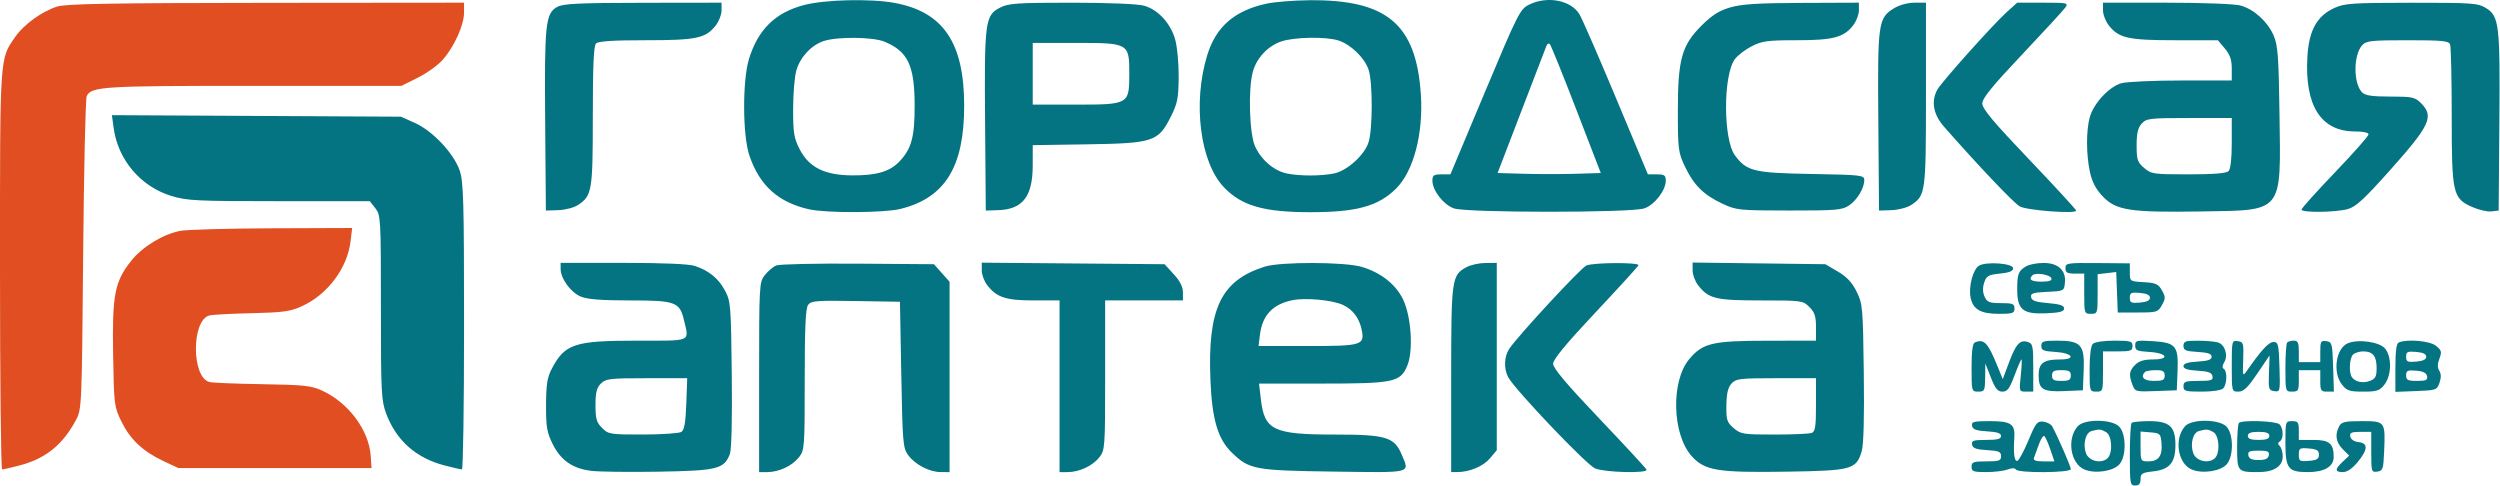 <?xml version="1.0" encoding="UTF-8"?> <svg xmlns="http://www.w3.org/2000/svg" viewBox="0 0 932 181"> <path d="M 299.763 1.873 C 289.073 4.661, 282.608 10.980, 279.234 21.937 C 276.746 30.018, 276.826 50.524, 279.376 58 C 283.195 69.201, 290.154 75.457, 301.660 78.036 C 308.108 79.481, 329.510 79.395, 335.618 77.900 C 352.267 73.824, 359.447 62.253, 359.447 39.500 C 359.447 15.931, 351.698 4.449, 333.526 1.089 C 324.573 -0.566, 307.601 -0.172, 299.763 1.873 M 472 1.390 C 460.158 4.024, 453.348 9.961, 450.079 20.505 C 444.567 38.277, 447.373 60.522, 456.301 69.838 C 462.900 76.723, 471.096 79.091, 488.387 79.107 C 505.673 79.123, 513.773 76.909, 520.412 70.351 C 526.995 63.848, 530.692 49.782, 529.688 35.060 C 527.911 9.014, 517.081 -0.139, 488.303 0.084 C 482.361 0.130, 475.025 0.718, 472 1.390 M 570.002 1.752 C 566.680 3.412, 565.859 5.040, 553.609 34.250 L 540.713 65 537.357 65 C 534.499 65, 534 65.350, 534 67.352 C 534 71.002, 538.163 76.360, 542.035 77.694 C 546.880 79.363, 608.120 79.363, 612.965 77.694 C 616.837 76.360, 621 71.002, 621 67.352 C 621 65.354, 620.499 65, 617.671 65 L 614.341 65 602.527 36.750 C 596.028 21.212, 589.865 7.077, 588.829 5.338 C 585.685 0.059, 576.782 -1.637, 570.002 1.752 M 207.785 2.554 C 203.355 4.958, 202.949 8.763, 203.236 45.157 L 203.500 78.500 208.136 78.348 C 210.685 78.264, 213.971 77.410, 215.437 76.449 C 220.715 72.991, 221 71.292, 221 43.250 C 221 24.478, 221.329 17.071, 222.200 16.200 C 223.041 15.359, 228.585 15, 240.732 15 C 259.703 15, 263.051 14.293, 266.832 9.486 C 268.024 7.970, 269 5.441, 269 3.865 L 269 1 239.750 1.040 C 215.934 1.073, 209.996 1.354, 207.785 2.554 M 373 2.752 C 367.232 5.633, 366.938 7.809, 367.237 45.369 L 367.500 78.500 372.136 78.348 C 381.301 78.047, 385 73.233, 385 61.607 L 385 54.114 405.250 53.807 C 429.901 53.433, 431.782 52.818, 436.416 43.618 C 438.977 38.536, 439.342 36.711, 439.410 28.664 C 439.454 23.535, 438.871 17.367, 438.088 14.655 C 436.334 8.590, 431.680 3.560, 426.488 2.118 C 424.106 1.457, 413.237 1.010, 399.500 1.007 C 379.599 1.004, 376.028 1.239, 373 2.752 M 645 2.774 C 640.853 3.990, 638.225 5.659, 634.316 9.562 C 626.924 16.942, 625.499 22.105, 625.503 41.500 C 625.506 55.570, 625.667 56.841, 628.104 62 C 631.393 68.960, 635.056 72.619, 642 75.880 C 647.319 78.377, 648.140 78.463, 667 78.481 C 684.521 78.498, 686.784 78.307, 689.301 76.602 C 692.385 74.511, 695 70.176, 695 67.154 C 695 65.305, 694.027 65.191, 675.250 64.854 C 653.745 64.469, 651.207 63.851, 646.798 57.936 C 642.398 52.032, 642.346 28.118, 646.721 22.106 C 647.764 20.673, 650.599 18.488, 653.020 17.250 C 656.882 15.277, 658.939 15, 669.744 15 C 683.375 15, 687.303 13.973, 690.832 9.486 C 692.024 7.970, 693 5.441, 693 3.865 L 693 1 671.750 1.081 C 655.331 1.143, 649.250 1.528, 645 2.774 M 706.190 3.026 C 700.167 6.697, 699.944 8.284, 700.237 45.250 L 700.500 78.500 705.136 78.348 C 707.685 78.264, 710.971 77.410, 712.437 76.449 C 717.880 72.883, 718 71.990, 718 35.050 L 718 1 713.750 1.004 C 711.253 1.006, 708.135 1.840, 706.190 3.026 M 748.023 4.598 C 743.019 9.119, 723.913 30.459, 722.285 33.346 C 719.832 37.696, 720.709 42.663, 724.739 47.247 C 737.412 61.664, 750.746 75.703, 752.943 76.942 C 755.597 78.439, 774 79.826, 774 78.529 C 774 78.139, 766.125 69.570, 756.500 59.486 C 743.149 45.499, 739 40.544, 739 38.587 C 739 36.656, 742.640 32.172, 753.750 20.421 C 761.862 11.840, 769.117 3.960, 769.872 2.909 C 771.195 1.067, 770.904 1, 761.625 1 L 752.006 1 748.023 4.598 M 784 3.865 C 784 5.441, 784.976 7.970, 786.168 9.486 C 789.890 14.219, 793.392 15, 810.879 15 L 826.822 15 829.411 18.077 C 831.342 20.372, 832 22.277, 832 25.577 L 832 30 813.250 30.006 C 802.938 30.009, 792.857 30.468, 790.848 31.025 C 786.315 32.285, 780.502 38.531, 779.072 43.679 C 777.692 48.650, 777.712 57.559, 779.118 64.116 C 779.906 67.790, 781.310 70.468, 783.868 73.177 C 788.852 78.453, 794.018 79.252, 820.475 78.834 C 851.457 78.344, 850.317 79.752, 849.797 42.604 C 849.495 21.022, 849.190 16.905, 847.620 13.263 C 845.377 8.060, 840.305 3.456, 835.277 2.060 C 833.132 1.464, 821.236 1.009, 807.750 1.006 L 784 1 784 3.865 M 870.316 2.943 C 863.755 5.922, 860.768 11.300, 860.197 21.163 C 859.139 39.434, 865.240 49, 877.950 49 C 880.951 49, 883 49.446, 883 50.098 C 883 50.702, 877.375 57.064, 870.500 64.236 C 863.625 71.407, 858 77.663, 858 78.138 C 858 79.346, 870.720 79.205, 875.251 77.947 C 878.261 77.111, 881.382 74.239, 891.041 63.413 C 905.974 46.677, 907.487 43.396, 902.545 38.455 C 900.304 36.213, 899.312 36, 891.117 36 C 884.390 36, 881.759 35.616, 880.611 34.468 C 877.298 31.155, 877.298 20.538, 880.612 16.876 C 882.131 15.198, 883.916 15, 897.548 15 C 910.521 15, 912.876 15.235, 913.393 16.582 C 913.727 17.452, 914 29.421, 914 43.181 C 914 72.306, 914.373 73.950, 921.714 77.198 C 924.112 78.258, 927.294 78.985, 928.786 78.813 L 931.500 78.500 931.764 45.658 C 932.058 9.001, 931.703 6.009, 926.699 2.958 C 923.754 1.163, 921.552 1.009, 899 1.026 C 877.091 1.042, 874.058 1.245, 870.316 2.943 M 307.155 15.274 C 302.526 16.755, 298.272 21.313, 296.865 26.303 C 296.213 28.611, 295.679 35.087, 295.676 40.694 C 295.673 49.558, 295.992 51.510, 298.125 55.655 C 301.627 62.459, 307.478 65.346, 317.833 65.381 C 326.846 65.410, 331.686 63.981, 335.282 60.227 C 339.800 55.510, 341.002 51.091, 340.978 39.282 C 340.948 24.379, 338.495 19.194, 329.746 15.538 C 325.496 13.763, 312.361 13.609, 307.155 15.274 M 477.500 15.502 C 472.580 17.241, 468.468 21.654, 467.067 26.697 C 465.273 33.159, 465.760 49.876, 467.880 54.541 C 470.190 59.628, 474.963 63.696, 479.779 64.683 C 484.571 65.666, 492.464 65.658, 497.310 64.667 C 502.143 63.678, 508.504 57.990, 510.152 53.184 C 511.767 48.473, 511.791 30.596, 510.189 25.928 C 508.685 21.549, 503.658 16.654, 499.101 15.134 C 494.440 13.579, 482.357 13.785, 477.500 15.502 M 385 27.500 L 385 39 401 39 C 420.840 39, 421 38.908, 421 27.500 C 421 16.092, 420.840 16, 401 16 L 385 16 385 27.500 M 576.507 17.107 C 576.210 17.873, 571.992 28.850, 567.133 41.500 L 558.299 64.500 568.203 64.786 C 573.650 64.943, 582.306 64.943, 587.439 64.786 L 596.771 64.500 587.635 40.819 C 582.611 27.795, 578.173 16.818, 577.774 16.426 C 577.374 16.034, 576.804 16.341, 576.507 17.107 M 42.370 47.717 C 43.981 59.550, 52.390 69.496, 63.752 73.005 C 69.666 74.832, 73.065 75, 104.033 75 L 137.855 75 139.927 77.635 C 141.933 80.184, 142 81.383, 142 114.597 C 142 146.360, 142.148 149.320, 143.980 154.212 C 147.721 164.204, 155.085 170.745, 165.711 173.513 C 168.851 174.331, 171.776 175, 172.210 175 C 172.645 175, 173 151.005, 173 121.678 C 173 75.339, 172.790 67.739, 171.394 63.643 C 169.208 57.228, 161.388 48.873, 154.770 45.882 L 149.500 43.500 95.609 43.217 L 41.719 42.933 42.370 47.717 M 798.422 46.087 C 797.011 47.645, 796.533 49.695, 796.533 54.187 C 796.533 59.529, 796.845 60.470, 799.322 62.601 C 801.974 64.881, 802.791 65, 815.856 65 C 825.212 65, 829.983 64.617, 830.800 63.800 C 831.561 63.039, 832 59.200, 832 53.300 L 832 44 816.155 44 C 801.361 44, 800.185 44.138, 798.422 46.087 M 209.004 100.250 C 209.010 103.845, 212.751 108.998, 216.490 110.560 C 218.966 111.595, 224.133 112, 234.857 112 C 251.880 112, 253.420 112.573, 255.025 119.500 C 256.892 127.558, 258.198 127, 237.468 127 C 214.113 127, 210.576 128.169, 205.695 137.500 C 204.009 140.722, 203.596 143.348, 203.568 151 C 203.538 159.151, 203.886 161.210, 206.016 165.499 C 209.053 171.610, 213.417 174.658, 220.373 175.527 C 223.273 175.890, 234.633 176.032, 245.619 175.843 C 267.486 175.467, 269.967 174.848, 272.102 169.232 C 272.724 167.595, 272.996 156.146, 272.807 139.534 C 272.515 113.805, 272.392 112.299, 270.273 108.334 C 267.844 103.792, 264.377 100.943, 259.101 99.153 C 256.917 98.412, 247.351 98, 232.351 98 L 209 98 209.004 100.250 M 289.388 98.957 C 288.227 99.439, 286.314 101.057, 285.138 102.552 C 283.046 105.212, 283 106.022, 283 140.635 L 283 176 286.032 176 C 290.363 176, 295.315 173.686, 297.832 170.486 C 299.931 167.819, 300 166.892, 300 141.556 C 300 122.134, 300.324 114.939, 301.256 113.665 C 302.369 112.142, 304.374 111.979, 319.006 112.224 L 335.500 112.500 336 139.679 C 336.469 165.165, 336.629 167.035, 338.571 169.679 C 341.174 173.224, 346.517 175.996, 350.750 175.998 L 354 176 354 140.516 L 354 105.032 351.083 101.766 L 348.167 98.500 319.833 98.291 C 304.250 98.176, 290.550 98.476, 289.388 98.957 M 366 100.827 C 366 102.424, 366.940 104.925, 368.088 106.385 C 371.646 110.908, 375.023 112, 385.450 112 L 395 112 395 144 L 395 176 398.032 176 C 402.363 176, 407.315 173.686, 409.832 170.486 C 411.938 167.809, 412 166.935, 412 139.865 L 412 112 426.500 112 L 441 112 441 108.985 C 441 106.947, 439.891 104.760, 437.578 102.235 L 434.156 98.500 400.078 98.212 L 366 97.924 366 100.827 M 471.500 99.399 C 455.116 104.580, 450.123 115.075, 451.259 141.941 C 451.874 156.458, 454.033 163.704, 459.248 168.751 C 465.751 175.045, 467.721 175.411, 497.250 175.809 C 526.988 176.210, 525.521 176.576, 522.560 169.490 C 519.824 162.940, 516.730 162.008, 497.718 162.004 C 474.781 161.999, 471.422 160.425, 470.081 149.058 L 469.367 143 492.716 143 C 519.659 143, 522.059 142.496, 524.649 136.298 C 526.949 130.793, 526.121 117.947, 523.058 111.619 C 520.322 105.968, 514.785 101.607, 507.655 99.490 C 501.338 97.614, 477.335 97.554, 471.500 99.399 M 546.763 99.565 C 541.156 102.608, 541 103.739, 541 141.450 L 541 176 543.250 175.994 C 547.853 175.983, 552.948 173.850, 555.436 170.894 L 558 167.847 558 132.923 L 558 98 553.750 98.040 C 551.413 98.062, 548.268 98.748, 546.763 99.565 M 591.423 98.967 C 589.432 99.773, 566.194 124.850, 562.691 129.973 C 560.726 132.845, 560.548 137.560, 562.285 140.684 C 564.959 145.492, 591.463 173.296, 594.637 174.622 C 598.299 176.152, 614.368 176.547, 613.833 175.094 C 613.650 174.596, 605.737 166.035, 596.250 156.070 C 584.034 143.238, 579 137.271, 579 135.621 C 579 133.988, 583.716 128.271, 594.750 116.529 C 603.413 107.310, 610.650 99.370, 610.833 98.884 C 611.255 97.765, 594.212 97.839, 591.423 98.967 M 631 100.802 C 631 102.412, 631.940 104.925, 633.088 106.385 C 637.020 111.384, 639.588 112, 656.496 112 C 671.720 112, 672.149 112.058, 674.545 114.455 C 676.503 116.412, 677 117.931, 677 121.955 L 677 127 658.750 127.022 C 638.346 127.047, 634.798 127.887, 629.747 133.889 C 622.846 142.090, 623.355 161.959, 630.672 170.059 C 635.569 175.479, 640.312 176.246, 666.365 175.835 C 690.361 175.456, 692.029 174.999, 694.032 168.254 C 694.765 165.785, 695.036 155.769, 694.823 139 C 694.514 114.606, 694.398 113.293, 692.154 108.736 C 690.465 105.307, 688.503 103.205, 685.154 101.236 L 680.500 98.500 655.750 98.187 L 631 97.873 631 100.802 M 737.780 99.039 C 735.545 100.373, 733.822 106.861, 734.630 110.900 C 735.519 115.346, 738.392 117, 745.223 117 C 750.333 117, 751 116.769, 751 115 C 751 113.266, 750.333 113, 745.979 113 C 741.647 113, 740.807 112.670, 739.863 110.598 C 739.135 109.002, 739.085 107.240, 739.712 105.348 C 740.542 102.842, 741.246 102.440, 745.578 102 C 749.064 101.646, 750.500 101.062, 750.500 100 C 750.500 98.175, 740.494 97.419, 737.780 99.039 M 755.500 99.195 C 752.489 100.902, 752.032 102.024, 752.015 107.750 C 751.993 115.448, 754.056 117.179, 762.795 116.795 C 767.957 116.568, 769.500 116.155, 769.500 115 C 769.500 113.889, 767.945 113.370, 763.509 113 C 758.912 112.616, 757.442 112.104, 757.195 110.799 C 756.923 109.368, 757.872 109.051, 763.186 108.799 C 769.482 108.501, 769.501 108.491, 769.809 105.309 C 770.252 100.735, 767.214 97.991, 761.750 98.030 C 759.413 98.047, 756.600 98.571, 755.500 99.195 M 770 99.982 C 770 101.622, 770.657 102, 773.500 102 L 777 102 777 109.500 C 777 116.833, 777.056 117, 779.500 117 C 781.941 117, 782 116.826, 782 109.609 L 782 102.219 785.462 101.815 L 788.923 101.411 789.212 108.955 L 789.500 116.500 796.962 116.500 C 804.062 116.500, 804.498 116.367, 805.962 113.750 C 807.344 111.278, 807.345 110.722, 805.967 108.250 C 804.645 105.878, 803.718 105.458, 799.217 105.198 C 794.023 104.897, 794 104.881, 794 101.535 L 794 98.175 782 98.070 C 770.597 97.970, 770 98.065, 770 99.982 M 757.714 102.619 C 756.113 104.220, 757.217 105, 761.083 105 C 763.902 105, 765.040 104.613, 764.756 103.750 C 764.302 102.367, 758.843 101.491, 757.714 102.619 M 794 111 C 794 112.839, 794.498 113.080, 797.750 112.810 C 800.279 112.601, 801.500 112.011, 801.500 111 C 801.500 109.989, 800.279 109.399, 797.750 109.190 C 794.498 108.920, 794 109.161, 794 111 M 481.836 111.910 C 474.491 113.408, 470.598 117.531, 469.712 124.750 L 469.190 129 487.473 129 C 507.706 129, 508.786 128.679, 507.650 123.002 C 506.782 118.659, 504.333 115.382, 500.691 113.688 C 496.744 111.853, 486.740 110.909, 481.836 111.910 M 736.250 127.651 C 735.382 128.009, 735 130.892, 735 137.083 C 735 145.928, 735.020 146, 737.500 146 C 739.841 146, 740.004 145.666, 740.065 140.750 L 740.130 135.500 742.199 140.750 C 743.838 144.909, 744.734 146, 746.512 146 C 748.339 146, 749.173 144.884, 751 140 C 752.234 136.700, 753.407 134, 753.607 134 C 753.806 134, 753.687 136.700, 753.342 140 C 752.717 145.978, 752.725 146, 755.358 146 L 758 146 758 137.067 C 758 128.943, 757.815 128.076, 755.952 127.485 C 753.039 126.560, 751.541 128.206, 748.924 135.204 L 746.627 141.346 744.833 136.923 C 741.106 127.731, 739.710 126.223, 736.250 127.651 M 761 128.948 C 761 130.588, 761.816 130.943, 766.171 131.198 C 772.614 131.574, 774.212 134, 768.018 134 C 761.839 134, 760 135.356, 760 139.913 C 760 145.200, 761.560 146.150, 769.660 145.798 L 776.500 145.500 776.799 138 C 777.177 128.539, 775.790 127, 766.889 127 C 761.719 127, 761 127.238, 761 128.948 M 780.200 128.200 C 779.459 128.941, 779 132.578, 779 137.700 C 779 145.887, 779.034 146, 781.500 146 C 783.944 146, 784 145.833, 784 138.500 L 784 131 789.500 131 C 794.333 131, 795 130.758, 795 129 C 795 127.196, 794.333 127, 788.200 127 C 784.244 127, 780.898 127.502, 780.200 128.200 M 796 128.831 C 796 130.612, 796.711 130.937, 801.171 131.198 C 807.911 131.592, 809.125 134, 802.583 134 C 799.333 134, 797.418 134.582, 796 136 C 793.752 138.248, 793.556 139.703, 794.991 143.477 C 795.957 146.016, 796.186 146.077, 803.741 145.792 L 811.500 145.500 811.789 138.494 C 812.181 128.974, 811.175 127.733, 802.621 127.189 C 796.462 126.796, 796 126.911, 796 128.831 M 814 128.948 C 814 130.592, 814.817 130.943, 819.250 131.198 C 823.116 131.420, 824.500 131.896, 824.500 133 C 824.500 134.104, 823.116 134.580, 819.250 134.802 C 815.569 135.014, 814 135.522, 814 136.500 C 814 137.478, 815.568 137.986, 819.241 138.198 C 823.291 138.431, 824.557 138.897, 824.814 140.250 C 825.099 141.747, 824.341 142, 819.573 142 C 814.667 142, 814 142.239, 814 144 C 814 145.804, 814.667 146, 820.800 146 C 824.756 146, 828.102 145.498, 828.800 144.800 C 830.243 143.357, 830.394 138.362, 829.020 137.513 C 828.396 137.127, 828.449 136.254, 829.167 135.105 C 830.784 132.515, 829.443 128.352, 826.761 127.633 C 825.517 127.300, 822.138 127.021, 819.250 127.014 C 814.709 127.002, 814 127.263, 814 128.948 M 832 136.430 C 832 145.950, 832.013 146, 834.479 146 C 836.421 146, 837.948 144.539, 841.530 139.250 L 846.102 132.500 845.862 139 C 845.640 145.043, 845.780 145.523, 847.850 145.825 C 850.034 146.143, 850.071 145.968, 849.789 136.825 C 849.526 128.346, 849.323 127.500, 847.551 127.500 C 845.794 127.500, 843.140 130.356, 837.767 138.026 C 836.053 140.472, 836.036 140.426, 836.267 134 C 836.484 127.938, 836.348 127.478, 834.250 127.180 C 832.051 126.868, 832 127.078, 832 136.430 M 852.667 127.667 C 852.300 128.033, 852 132.308, 852 137.167 C 852 145.922, 852.022 146, 854.500 146 C 856.750 146, 857 145.600, 857 142 L 857 138 861 138 L 865 138 865 142 C 865 145.616, 865.244 146, 867.538 146 L 870.075 146 869.788 136.750 C 869.516 128.020, 869.374 127.482, 867.250 127.180 C 865.233 126.894, 865 127.282, 865 130.930 L 865 135 861 135 L 857 135 857 131 C 857 127.788, 856.639 127, 855.167 127 C 854.158 127, 853.033 127.300, 852.667 127.667 M 875.235 127.982 C 870.804 129.869, 869.539 138.872, 873.073 143.365 C 874.890 145.676, 875.866 146, 881 146 C 886.134 146, 887.110 145.676, 888.927 143.365 C 891.585 139.986, 891.719 133.109, 889.186 129.982 C 887.136 127.450, 879.168 126.308, 875.235 127.982 M 894.250 127.662 C 893.381 128.013, 893 130.894, 893 137.125 L 893 146.084 900.729 145.792 C 908.188 145.510, 908.492 145.402, 909.441 142.697 C 910.101 140.814, 910.080 139.351, 909.378 138.237 C 908.647 137.079, 908.659 135.713, 909.416 133.703 C 910.367 131.179, 910.210 130.591, 908.139 128.913 C 905.865 127.070, 897.568 126.323, 894.250 127.662 M 877.200 132.200 C 875.881 133.519, 875.603 138.876, 876.765 140.573 C 878.004 142.382, 880.892 142.992, 883.509 141.997 C 885.564 141.215, 886 140.381, 886 137.225 C 886 132.745, 884.598 131, 881 131 C 879.570 131, 877.860 131.540, 877.200 132.200 M 897 133 C 897 134.839, 897.498 135.080, 900.750 134.810 C 903.279 134.601, 904.500 134.011, 904.500 133 C 904.500 131.989, 903.279 131.399, 900.750 131.190 C 897.498 130.920, 897 131.161, 897 133 M 765 140 C 765 141.619, 765.667 142, 768.500 142 C 771.333 142, 772 141.619, 772 140 C 772 138.381, 771.333 138, 768.500 138 C 765.667 138, 765 138.381, 765 140 M 799.667 138.667 C 797.781 140.552, 799.229 142, 803 142 C 806.333 142, 807 141.667, 807 140 C 807 138.400, 806.333 138, 803.667 138 C 801.833 138, 800.033 138.300, 799.667 138.667 M 897 139.940 C 897 141.683, 897.627 142, 901.073 142 C 904.412 142, 905.087 141.685, 904.815 140.250 C 904.583 139.027, 903.357 138.407, 900.742 138.190 C 897.530 137.923, 897 138.171, 897 139.940 M 224 143 C 222.441 144.559, 222 146.333, 222 151.045 C 222 156.131, 222.390 157.481, 224.455 159.545 C 226.807 161.898, 227.443 161.999, 239.705 161.985 C 246.742 161.976, 253.175 161.543, 254 161.022 C 255.118 160.316, 255.588 157.645, 255.847 150.537 L 256.193 141 241.097 141 C 227.333 141, 225.823 141.177, 224 143 M 645.496 143.004 C 644.188 144.450, 643.659 146.707, 643.600 151.098 C 643.525 156.577, 643.797 157.429, 646.314 159.594 C 648.943 161.855, 649.858 162, 661.474 162 C 668.273 162, 674.548 161.727, 675.418 161.393 C 676.713 160.896, 677 158.992, 677 150.893 L 677 141 662.155 141 C 648.569 141, 647.156 141.170, 645.496 143.004 M 735.186 158.750 C 735.443 160.103, 736.709 160.569, 740.759 160.802 C 744.528 161.020, 746 161.511, 746 162.552 C 746 163.643, 744.625 164, 740.427 164 C 735.659 164, 734.901 164.253, 735.186 165.750 C 735.443 167.103, 736.709 167.569, 740.759 167.802 C 745.183 168.057, 746 168.408, 746 170.052 C 746 171.746, 745.284 172, 740.500 172 C 735.667 172, 735 172.242, 735 174 C 735 175.755, 735.667 176, 740.435 176 C 743.424 176, 747.008 175.567, 748.399 175.038 C 750.019 174.422, 751.143 174.422, 751.524 175.038 C 752.384 176.430, 772 176.291, 772 174.893 C 772 173.926, 767.347 163.209, 765.099 159 C 764.659 158.175, 763.160 157.363, 761.768 157.195 C 759.489 156.920, 758.937 157.611, 756.200 164.168 C 754.529 168.171, 752.675 171.608, 752.081 171.806 C 750.966 172.178, 750.539 168.959, 750.938 163.203 C 751.295 158.064, 749.729 157, 741.804 157 C 735.724 157, 734.895 157.219, 735.186 158.750 M 774.612 158.876 C 770.401 163.529, 771.840 172.863, 777.105 175.043 C 781.202 176.741, 788.056 175.649, 790.240 172.952 C 792.774 169.823, 792.633 161.633, 790 159 C 787.215 156.215, 777.094 156.133, 774.612 158.876 M 794.667 157.667 C 794.300 158.033, 794 163.433, 794 169.667 C 794 180.333, 794.118 181, 796 181 C 797.437 181, 798 180.333, 798 178.630 C 798 176.547, 798.571 176.196, 802.711 175.729 C 808.844 175.038, 811 172.478, 811 165.889 C 811 158.983, 808.806 157, 801.167 157 C 797.958 157, 795.033 157.300, 794.667 157.667 M 814.612 158.876 C 810.401 163.529, 811.840 172.863, 817.105 175.043 C 821.202 176.741, 828.056 175.649, 830.240 172.952 C 832.774 169.823, 832.633 161.633, 830 159 C 827.215 156.215, 817.094 156.133, 814.612 158.876 M 834.667 157.667 C 834.300 158.033, 834 162.035, 834 166.560 C 834 175.859, 834.117 176, 841.859 176 C 847.670 176, 851 173.867, 851 170.143 C 851 168.634, 850.511 166.911, 849.913 166.313 C 849.130 165.530, 849.130 165.038, 849.913 164.554 C 851.367 163.655, 851.297 159.697, 849.800 158.200 C 848.538 156.938, 835.842 156.491, 834.667 157.667 M 852 164.929 C 852 174.702, 852.979 176, 860.349 176 C 866.522 176, 870 173.974, 870 170.378 C 870 165.353, 868.402 164, 862.465 164 L 857 164 857 160.500 C 857 157.433, 856.690 157, 854.500 157 C 852.044 157, 852 157.138, 852 164.929 M 872.035 158.934 C 870.372 162.041, 870.828 164.918, 873.387 167.478 L 875.773 169.864 873.387 172.106 C 870.358 174.952, 870.369 176, 873.427 176 C 875.013 176, 876.919 174.708, 878.927 172.272 C 882.802 167.572, 882.905 165.237, 879.259 164.816 C 877.605 164.626, 876.385 163.805, 876.185 162.750 C 875.913 161.315, 876.588 161, 879.927 161 L 884 161 884 168.570 C 884 175.847, 884.087 176.127, 886.250 175.820 C 888.303 175.528, 888.526 174.890, 888.801 168.521 C 889.294 157.077, 889.239 157, 880.516 157 C 874.178 157, 872.916 157.288, 872.035 158.934 M 779.751 160.689 C 777.533 161.269, 776.438 165.494, 777.625 168.890 C 778.651 171.828, 783.109 172.985, 785.560 170.950 C 787.767 169.119, 787.427 162.299, 785.066 161.035 C 783.054 159.958, 782.648 159.932, 779.751 160.689 M 819.751 160.689 C 817.533 161.269, 816.438 165.494, 817.625 168.890 C 818.651 171.828, 823.109 172.985, 825.560 170.950 C 827.767 169.119, 827.427 162.299, 825.066 161.035 C 823.054 159.958, 822.648 159.932, 819.751 160.689 M 798 166.440 C 798 171.899, 798.052 172, 800.878 172 C 804.693 172, 806.197 169.965, 805.815 165.320 C 805.516 161.694, 805.310 161.484, 801.750 161.190 L 798 160.879 798 166.440 M 838 162.500 C 838 163.583, 839.111 164, 842 164 C 844.889 164, 846 163.583, 846 162.500 C 846 161.417, 844.889 161, 842 161 C 839.111 161, 838 161.417, 838 162.500 M 760.040 165.803 C 759.313 167.836, 758.508 170.063, 758.252 170.750 C 757.927 171.621, 759.014 172, 761.832 172 L 765.879 172 764.346 167.501 C 763.503 165.027, 762.487 162.801, 762.088 162.554 C 761.689 162.308, 760.768 163.770, 760.040 165.803 M 857 169.500 C 857 171.917, 857.292 172.097, 860.750 171.810 C 863.730 171.564, 864.500 171.089, 864.500 169.500 C 864.500 167.911, 863.730 167.436, 860.750 167.190 C 857.292 166.903, 857 167.083, 857 169.500 M 838.190 169.750 C 838.434 171.016, 839.488 171.500, 842 171.500 C 844.512 171.500, 845.566 171.016, 845.810 169.750 C 846.087 168.311, 845.411 168, 842 168 C 838.589 168, 837.913 168.311, 838.190 169.750" stroke="none" fill="#047483" fill-rule="evenodd"></path> <path d="M 21.396 2.418 C 15.719 4.195, 8.901 9.091, 5.737 13.663 C -0.176 22.207, 0 19.545, 0 100.626 C 0 141.532, 0.355 175, 0.790 175 C 1.224 175, 4.149 174.331, 7.289 173.513 C 16.981 170.988, 23.349 165.867, 28.298 156.616 C 30.476 152.545, 30.505 151.874, 31 95 C 31.275 63.375, 31.874 36.744, 32.330 35.820 C 34.092 32.255, 38.237 32, 94.490 32 L 149.681 32 155.778 28.953 C 159.131 27.277, 163.312 24.269, 165.069 22.269 C 169.341 17.403, 172.978 9.359, 172.990 4.750 L 173 1 99.250 1.067 C 42.147 1.119, 24.574 1.424, 21.396 2.418 M 67.223 86.062 C 60.615 87.364, 53.049 92.003, 48.830 97.336 C 42.725 105.056, 41.795 109.937, 42.174 132.268 C 42.491 150.974, 42.576 151.656, 45.290 157.182 C 48.573 163.868, 53.300 168.309, 60.954 171.899 L 66.500 174.500 102.500 174.500 L 138.500 174.500 138.217 170.118 C 137.592 160.446, 130.026 150.211, 120.122 145.642 C 116.057 143.766, 113.393 143.476, 98 143.232 C 88.375 143.080, 79.458 142.724, 78.184 142.442 C 71.317 140.920, 71.317 119.062, 78.184 117.567 C 79.458 117.290, 86.575 116.924, 94 116.755 C 105.490 116.493, 108.245 116.108, 112.500 114.174 C 122.135 109.795, 129.506 99.970, 130.696 89.922 L 131.279 85 101.389 85.110 C 84.950 85.170, 69.575 85.598, 67.223 86.062" stroke="none" fill="#e04e22" fill-rule="evenodd"></path> </svg> 